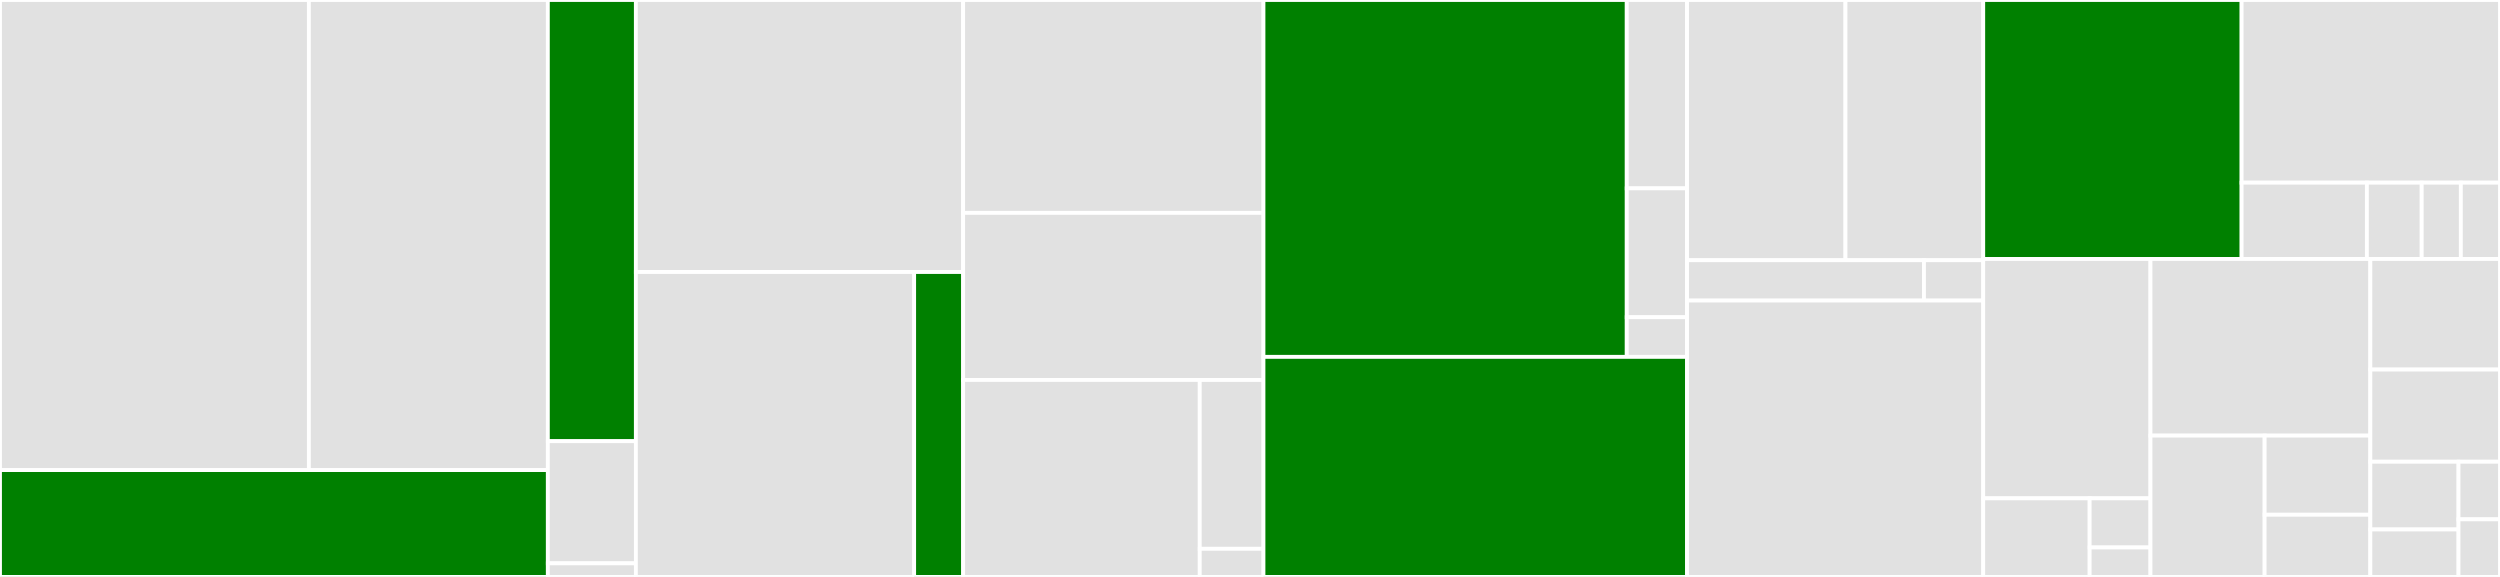 <svg baseProfile="full" width="650" height="150" viewBox="0 0 650 150" version="1.1"
xmlns="http://www.w3.org/2000/svg" xmlns:ev="http://www.w3.org/2001/xml-events"
xmlns:xlink="http://www.w3.org/1999/xlink">

<rect x="0" y="0" width="650" height="150" fill="#333333" stroke="none"/>

<style>rect.s{mask:url(#mask);}</style>
<defs>
  <pattern id="white" width="4" height="4" patternUnits="userSpaceOnUse" patternTransform="rotate(45)">
    <rect width="2" height="2" transform="translate(0,0)" fill="white"></rect>
  </pattern>
  <mask id="mask">
    <rect x="0" y="0" width="100%" height="100%" fill="url(#white)"></rect>
  </mask>
</defs>

<rect x="0" y="0" width="80.308" height="122.212" fill="#e1e1e1" stroke="white" stroke-width="1" class=" tooltipped" data-content="data_layers/sqla/orm.py"><title>data_layers/sqla/orm.py</title></rect>
<rect x="80.308" y="0" width="62.132" height="122.212" fill="#e1e1e1" stroke="white" stroke-width="1" class=" tooltipped" data-content="data_layers/sqla/query_building.py"><title>data_layers/sqla/query_building.py</title></rect>
<rect x="0" y="122.212" width="142.44" height="27.788" fill="green" stroke="white" stroke-width="1" class=" tooltipped" data-content="data_layers/sqla/base_model.py"><title>data_layers/sqla/base_model.py</title></rect>
<rect x="142.44" y="0" width="22.887" height="114.706" fill="green" stroke="white" stroke-width="1" class=" tooltipped" data-content="data_layers/base.py"><title>data_layers/base.py</title></rect>
<rect x="142.44" y="114.706" width="22.887" height="31.765" fill="#e1e1e1" stroke="white" stroke-width="1" class=" tooltipped" data-content="data_layers/fields/mixins.py"><title>data_layers/fields/mixins.py</title></rect>
<rect x="142.44" y="146.471" width="22.887" height="3.529" fill="#e1e1e1" stroke="white" stroke-width="1" class=" tooltipped" data-content="data_layers/fields/enums.py"><title>data_layers/fields/enums.py</title></rect>
<rect x="165.327" y="0" width="85.087" height="70.728" fill="#e1e1e1" stroke="white" stroke-width="1" class=" tooltipped" data-content="api/endpoint_builder.py"><title>api/endpoint_builder.py</title></rect>
<rect x="165.327" y="70.728" width="72.349" height="79.272" fill="#e1e1e1" stroke="white" stroke-width="1" class=" tooltipped" data-content="api/application_builder.py"><title>api/application_builder.py</title></rect>
<rect x="237.677" y="70.728" width="12.738" height="79.272" fill="green" stroke="white" stroke-width="1" class=" tooltipped" data-content="api/schemas.py"><title>api/schemas.py</title></rect>
<rect x="250.414" y="0" width="78.086" height="55.345" fill="#e1e1e1" stroke="white" stroke-width="1" class=" tooltipped" data-content="atomic/prepared_atomic_operation.py"><title>atomic/prepared_atomic_operation.py</title></rect>
<rect x="250.414" y="55.345" width="78.086" height="43.448" fill="#e1e1e1" stroke="white" stroke-width="1" class=" tooltipped" data-content="atomic/atomic_handler.py"><title>atomic/atomic_handler.py</title></rect>
<rect x="250.414" y="98.793" width="61.522" height="51.207" fill="#e1e1e1" stroke="white" stroke-width="1" class=" tooltipped" data-content="atomic/schemas.py"><title>atomic/schemas.py</title></rect>
<rect x="311.937" y="98.793" width="16.564" height="43.892" fill="#e1e1e1" stroke="white" stroke-width="1" class=" tooltipped" data-content="atomic/atomic.py"><title>atomic/atomic.py</title></rect>
<rect x="311.937" y="142.685" width="16.564" height="7.315" fill="#e1e1e1" stroke="white" stroke-width="1" class=" tooltipped" data-content="atomic/__init__.py"><title>atomic/__init__.py</title></rect>
<rect x="328.5" y="0" width="94.458" height="92.787" fill="green" stroke="white" stroke-width="1" class=" tooltipped" data-content="views/view_base.py"><title>views/view_base.py</title></rect>
<rect x="422.958" y="0" width="15.67" height="48.971" fill="#e1e1e1" stroke="white" stroke-width="1" class=" tooltipped" data-content="views/enums.py"><title>views/enums.py</title></rect>
<rect x="422.958" y="48.971" width="15.67" height="33.507" fill="#e1e1e1" stroke="white" stroke-width="1" class=" tooltipped" data-content="views/schemas.py"><title>views/schemas.py</title></rect>
<rect x="422.958" y="82.478" width="15.67" height="10.31" fill="#e1e1e1" stroke="white" stroke-width="1" class=" tooltipped" data-content="views/__init__.py"><title>views/__init__.py</title></rect>
<rect x="328.5" y="92.787" width="110.128" height="57.213" fill="green" stroke="white" stroke-width="1" class=" tooltipped" data-content="schema_builder.py"><title>schema_builder.py</title></rect>
<rect x="438.629" y="0" width="41.191" height="67.657" fill="#e1e1e1" stroke="white" stroke-width="1" class=" tooltipped" data-content="storages/schemas_storage.py"><title>storages/schemas_storage.py</title></rect>
<rect x="479.82" y="0" width="35.818" height="67.657" fill="#e1e1e1" stroke="white" stroke-width="1" class=" tooltipped" data-content="storages/models_storage.py"><title>storages/models_storage.py</title></rect>
<rect x="438.629" y="67.657" width="61.607" height="10.49" fill="#e1e1e1" stroke="white" stroke-width="1" class=" tooltipped" data-content="storages/views_storage.py"><title>storages/views_storage.py</title></rect>
<rect x="500.236" y="67.657" width="15.402" height="10.49" fill="#e1e1e1" stroke="white" stroke-width="1" class=" tooltipped" data-content="storages/__init__.py"><title>storages/__init__.py</title></rect>
<rect x="438.629" y="78.147" width="77.009" height="71.853" fill="#e1e1e1" stroke="white" stroke-width="1" class=" tooltipped" data-content="querystring.py"><title>querystring.py</title></rect>
<rect x="515.638" y="0" width="67.181" height="67.335" fill="green" stroke="white" stroke-width="1" class=" tooltipped" data-content="schema.py"><title>schema.py</title></rect>
<rect x="582.819" y="0" width="67.181" height="47.495" fill="#e1e1e1" stroke="white" stroke-width="1" class=" tooltipped" data-content="types_metadata/custom_filter_sql.py"><title>types_metadata/custom_filter_sql.py</title></rect>
<rect x="582.819" y="47.495" width="32.573" height="19.84" fill="#e1e1e1" stroke="white" stroke-width="1" class=" tooltipped" data-content="types_metadata/custom_sort_sql.py"><title>types_metadata/custom_sort_sql.py</title></rect>
<rect x="615.392" y="47.495" width="14.251" height="19.84" fill="#e1e1e1" stroke="white" stroke-width="1" class=" tooltipped" data-content="types_metadata/relationship_info.py"><title>types_metadata/relationship_info.py</title></rect>
<rect x="629.642" y="47.495" width="10.179" height="19.84" fill="#e1e1e1" stroke="white" stroke-width="1" class=" tooltipped" data-content="types_metadata/__init__.py"><title>types_metadata/__init__.py</title></rect>
<rect x="639.821" y="47.495" width="10.179" height="19.84" fill="#e1e1e1" stroke="white" stroke-width="1" class=" tooltipped" data-content="types_metadata/client_can_set_id.py"><title>types_metadata/client_can_set_id.py</title></rect>
<rect x="515.638" y="67.335" width="43.484" height="62.231" fill="#e1e1e1" stroke="white" stroke-width="1" class=" tooltipped" data-content="exceptions/json_api.py"><title>exceptions/json_api.py</title></rect>
<rect x="515.638" y="129.566" width="27.672" height="20.434" fill="#e1e1e1" stroke="white" stroke-width="1" class=" tooltipped" data-content="exceptions/base.py"><title>exceptions/base.py</title></rect>
<rect x="543.31" y="129.566" width="15.813" height="12.771" fill="#e1e1e1" stroke="white" stroke-width="1" class=" tooltipped" data-content="exceptions/handlers.py"><title>exceptions/handlers.py</title></rect>
<rect x="543.31" y="142.337" width="15.813" height="7.663" fill="#e1e1e1" stroke="white" stroke-width="1" class=" tooltipped" data-content="exceptions/__init__.py"><title>exceptions/__init__.py</title></rect>
<rect x="559.122" y="67.335" width="57.165" height="45.925" fill="#e1e1e1" stroke="white" stroke-width="1" class=" tooltipped" data-content="signature.py"><title>signature.py</title></rect>
<rect x="559.122" y="113.26" width="29.682" height="36.74" fill="#e1e1e1" stroke="white" stroke-width="1" class=" tooltipped" data-content="utils/dependency_helper.py"><title>utils/dependency_helper.py</title></rect>
<rect x="588.804" y="113.26" width="27.483" height="20.574" fill="#e1e1e1" stroke="white" stroke-width="1" class=" tooltipped" data-content="utils/metadata_instance_search.py"><title>utils/metadata_instance_search.py</title></rect>
<rect x="588.804" y="133.834" width="27.483" height="16.166" fill="#e1e1e1" stroke="white" stroke-width="1" class=" tooltipped" data-content="utils/exceptions.py"><title>utils/exceptions.py</title></rect>
<rect x="616.287" y="67.335" width="33.713" height="28.753" fill="#e1e1e1" stroke="white" stroke-width="1" class=" tooltipped" data-content="validation_utils.py"><title>validation_utils.py</title></rect>
<rect x="616.287" y="96.088" width="33.713" height="23.961" fill="#e1e1e1" stroke="white" stroke-width="1" class=" tooltipped" data-content="schema_base.py"><title>schema_base.py</title></rect>
<rect x="616.287" y="120.049" width="22.925" height="17.618" fill="#e1e1e1" stroke="white" stroke-width="1" class=" tooltipped" data-content="common.py"><title>common.py</title></rect>
<rect x="616.287" y="137.667" width="22.925" height="12.333" fill="#e1e1e1" stroke="white" stroke-width="1" class=" tooltipped" data-content="__init__.py"><title>__init__.py</title></rect>
<rect x="639.212" y="120.049" width="10.788" height="14.976" fill="#e1e1e1" stroke="white" stroke-width="1" class=" tooltipped" data-content="data_typing.py"><title>data_typing.py</title></rect>
<rect x="639.212" y="135.024" width="10.788" height="14.976" fill="#e1e1e1" stroke="white" stroke-width="1" class=" tooltipped" data-content="misc/sqla/generics/base.py"><title>misc/sqla/generics/base.py</title></rect>
</svg>